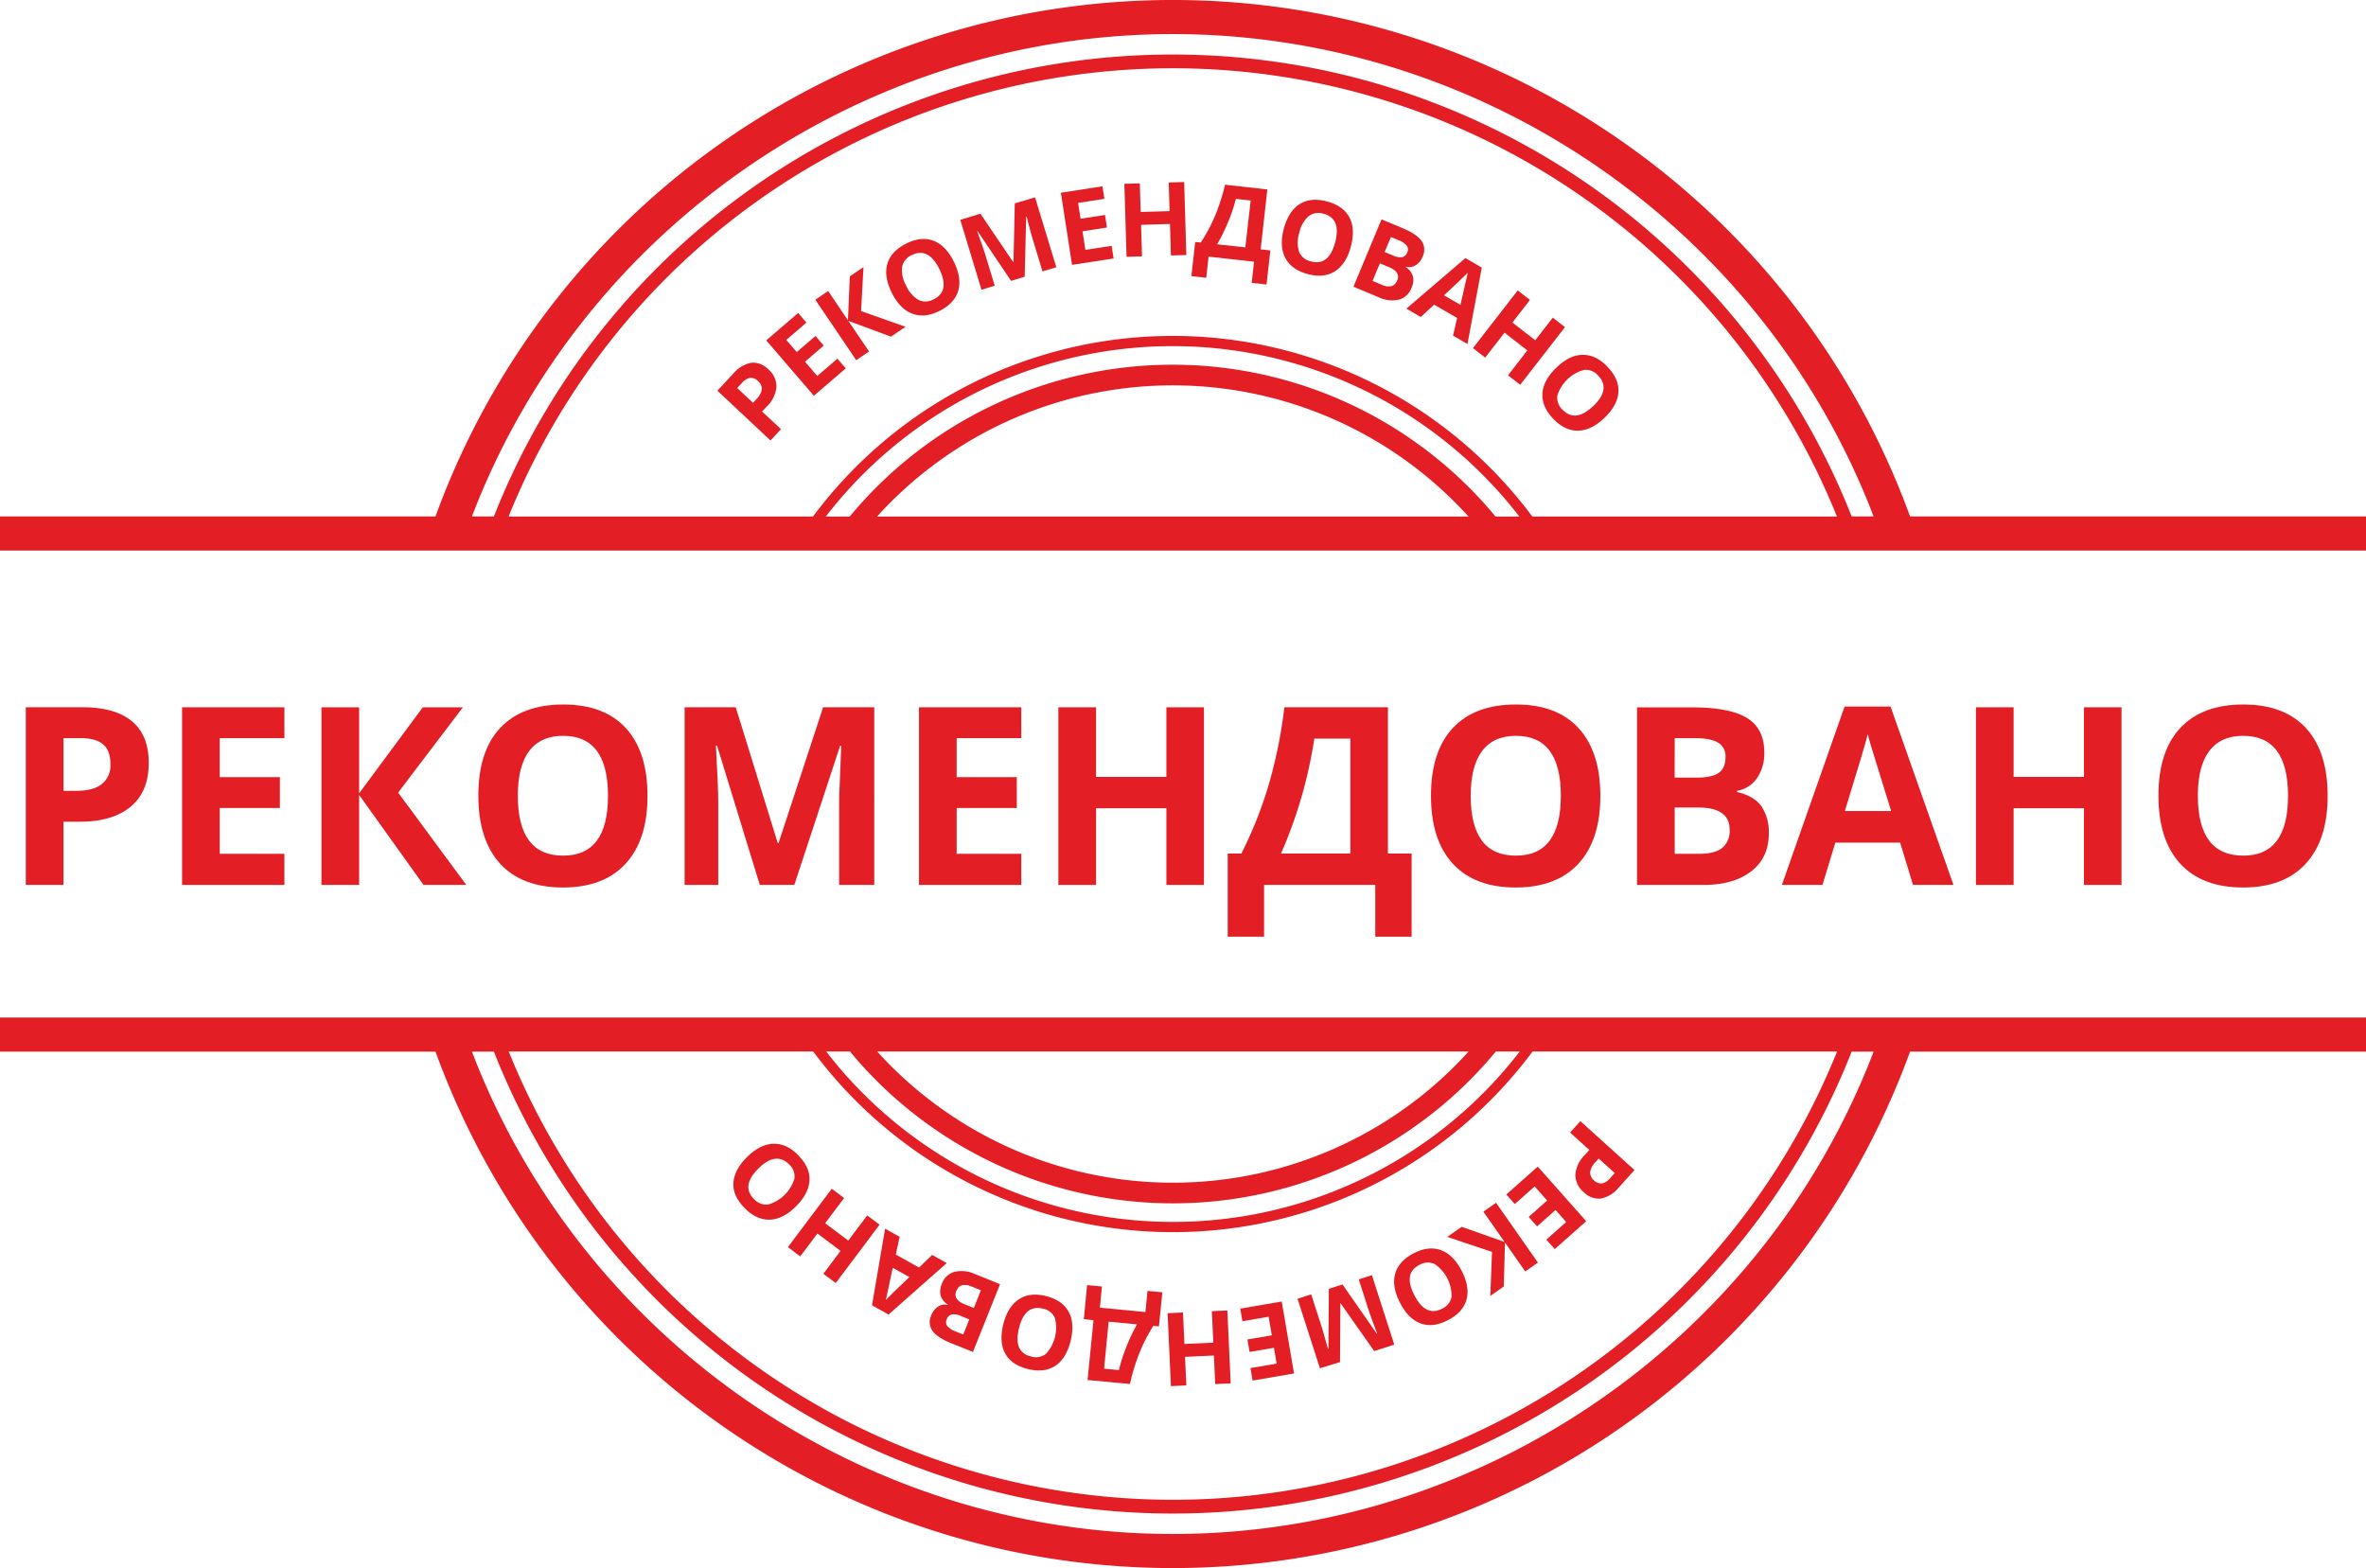 <svg xmlns="http://www.w3.org/2000/svg" width="694" height="460" viewBox="0 0 694 460"><defs><style>.a{fill:#e31e24;}</style></defs><title>rec-ru</title><path class="a" d="M23.36,241.06q9.69,0,15-4.45t5.26-12.87q0-8.09-4.94-12.17t-14.42-4.09H7.57V259.6H18.62V241.06Zm-4.74-24.52h5q4.53,0,6.65,1.85c1.42,1.24,2.12,3.15,2.12,5.74A7,7,0,0,1,29.88,230c-1.68,1.35-4.23,2-7.63,2H18.62Z"/><polygon class="a" points="83.42 216.54 83.42 207.49 53.41 207.49 53.41 259.6 83.42 259.6 83.42 250.47 64.46 250.47 64.46 237.03 82.1 237.03 82.1 227.98 64.46 227.98 64.46 216.54 83.42 216.54"/><polygon class="a" points="94.29 207.49 94.29 259.6 105.34 259.6 105.34 233.19 124.23 259.6 136.78 259.6 116.78 232.51 135.78 207.49 124.02 207.49 105.34 232.72 105.34 207.49 94.29 207.49"/><path class="a" d="M183.51,253.36q6.42-6.95,6.42-19.89t-6.37-19.89q-6.36-6.92-18.37-6.91t-18.45,6.86q-6.44,6.85-6.43,19.87t6.42,20q6.41,6.94,18.39,6.95T183.51,253.36Zm-28.3-6.74q-3.32-4.41-3.32-13.15t3.35-13.17q3.36-4.44,9.95-4.44,13.16,0,13.15,17.61T165.12,251Q158.52,251,155.21,246.62Z"/><path class="a" d="M246.14,234.93V259.6h10.3V207.48h-15l-13.08,39.86h-.22l-12.33-39.86h-15V259.6h9.87V235.36q0-4.17-.68-16.65h.32l12.55,40.89h10.12l13.44-40.82h.32q-.42,9.84-.48,12.12C246.16,232.42,246.14,233.77,246.14,234.93Z"/><polygon class="a" points="299.57 216.54 299.57 207.49 269.56 207.49 269.56 259.6 299.57 259.6 299.57 250.47 280.61 250.47 280.61 237.03 298.25 237.03 298.25 227.98 280.61 227.98 280.61 216.54 299.57 216.54"/><polygon class="a" points="310.44 207.49 310.44 259.6 321.49 259.6 321.49 237.1 342.13 237.1 342.13 259.6 353.14 259.6 353.14 207.49 342.13 207.49 342.13 227.91 321.49 227.91 321.49 207.49 310.44 207.49"/><path class="a" d="M376.74,207.48a141.37,141.37,0,0,1-4.46,22.26,121.66,121.66,0,0,1-8.16,20.66h-4v24.38h10.66V259.6H403.4v15.18h10.66V250.4h-6.95V207.48Zm19.35,42.92H375.74a133.18,133.18,0,0,0,9.77-33.72h10.58Z"/><path class="a" d="M463,253.36q6.42-6.95,6.42-19.89T463,213.58q-6.36-6.92-18.38-6.91t-18.44,6.86q-6.43,6.85-6.44,19.87t6.42,20q6.42,6.94,18.39,6.95T463,253.36Zm-28.3-6.74q-3.32-4.41-3.31-13.15t3.35-13.17q3.35-4.44,9.94-4.44,13.16,0,13.15,17.61T444.57,251Q438,251,434.66,246.62Z"/><path class="a" d="M515.31,228.34a12.67,12.67,0,0,0,2.19-7.67q0-6.87-5-10t-16.09-3.16H480.18V259.6h19.5q8.83,0,14-4t5.15-11.12a13.44,13.44,0,0,0-2.19-8c-1.46-2-3.85-3.4-7.15-4.14v-.35A8.81,8.81,0,0,0,515.31,228.34Zm-24.08-11.8H497q4.74,0,6.93,1.3a4.61,4.61,0,0,1,2.2,4.29c0,2.14-.68,3.68-2,4.6s-3.51,1.39-6.5,1.39h-6.42Zm13.94,32.19q-2.18,1.74-6.74,1.74h-7.2V236.89h6.84q9.27,0,9.27,6.49A6.46,6.46,0,0,1,505.17,248.73Z"/><path class="a" d="M557.35,247.19l3.78,12.41H573l-18.46-52.33H541.06L522.67,259.6h11.9l3.78-12.41Zm-9.48-31.83c.19.86.5,2,.94,3.49s2.41,7.84,5.9,19.08H541.13Q546.7,219.93,547.87,215.36Z"/><polygon class="a" points="579.59 207.49 579.59 259.6 590.64 259.6 590.64 237.1 611.28 237.1 611.28 259.6 622.29 259.6 622.29 207.49 611.28 207.49 611.28 227.91 590.64 227.91 590.64 207.49 579.59 207.49"/><path class="a" d="M676.33,253.36q6.42-6.95,6.42-19.89t-6.37-19.89Q670,206.67,658,206.67t-18.45,6.86q-6.43,6.85-6.43,19.87t6.42,20q6.41,6.94,18.39,6.95T676.33,253.36ZM648,246.62q-3.31-4.41-3.32-13.15t3.36-13.17q3.34-4.44,9.94-4.44,13.15,0,13.15,17.61T657.94,251Q651.34,251,648,246.62Z"/><path class="a" d="M560.27,151.5l-.65-1.74a230.1,230.1,0,0,0-431.24,0l-.65,1.74H0v10H694v-10ZM344,10c90.83,0,173.2,56.79,205.57,141.5h-6.44l-.29-.74a214.07,214.07,0,0,0-397.68,0l-.29.74h-6.44C170.8,66.79,253.17,10,344,10Zm93,139.54a123,123,0,0,0-186.08,0l-1.7,2h-7a128.47,128.47,0,0,1,203.44,0h-7Zm-6.29,2H257.25a117,117,0,0,1,173.5,0Zm18.07-.91a131.51,131.51,0,0,0-209.64,0l-.68.91H149.18a210.06,210.06,0,0,1,389.64,0H449.5Z"/><path class="a" d="M0,308.5H127.73l.65,1.74a230.1,230.1,0,0,0,431.24,0l.65-1.74H694v-10H0ZM344,450c-90.83,0-173.2-56.79-205.57-141.5h6.44l.29.74a214.07,214.07,0,0,0,397.68,0l.29-.74h6.44C517.2,393.21,434.83,450,344,450ZM251,310.46a123,123,0,0,0,186.08,0l1.7-2h7a128.47,128.47,0,0,1-203.44,0h7Zm6.29-2h173.5a117,117,0,0,1-173.5,0Zm-18.07.91a131.51,131.51,0,0,0,209.64,0l.68-.91h89.32a210.06,210.06,0,0,1-389.64,0H238.5Z"/><path class="a" d="M464.86,338.81a9.21,9.21,0,0,0-2.77,5.78,6.57,6.57,0,0,0,2.48,5.15,6.12,6.12,0,0,0,5.07,1.85,9.05,9.05,0,0,0,5.22-3.27l4.58-5.08-15.89-14.35-3,3.36,5.65,5.11Zm3.06,2.15,1-1.1,4.72,4.26-1.39,1.53a4.09,4.09,0,0,1-2.39,1.52,3,3,0,0,1-2.34-.94,2.9,2.9,0,0,1-1.09-2.38A5,5,0,0,1,467.92,341Z"/><polygon class="a" points="450.15 348.05 453.81 352.18 448.39 356.99 450.86 359.77 456.28 354.96 459.4 358.48 453.57 363.65 456.04 366.44 465.27 358.25 451.06 342.23 441.83 350.41 444.32 353.22 450.15 348.05"/><polygon class="a" points="437.14 380.17 441.1 377.39 441.44 364.5 447.38 372.99 451.11 370.39 438.82 352.84 435.1 355.45 441.33 364.34 428.74 359.9 424.52 362.85 437.64 367.26 437.14 380.17"/><path class="a" d="M416.68,388.22c2.41.89,5.09.58,8-.92s4.75-3.5,5.46-6,.24-5.3-1.39-8.47-3.66-5.2-6.09-6.09-5.11-.58-8,.92-4.72,3.49-5.42,6-.23,5.32,1.4,8.48S414.26,387.33,416.68,388.22Zm-.3-17.16a4.75,4.75,0,0,1,4.45-.24,11.33,11.33,0,0,1,4.94,9.62,4.79,4.79,0,0,1-2.81,3.49q-4.8,2.47-8.11-4T416.38,371.06Z"/><path class="a" d="M393.06,399.58l.1-17.23.08,0,9.84,14,5.89-1.9-6.56-20.38-3.86,1.24,3.05,9.48c.35,1.09,1.13,3.23,2.36,6.43l-.13,0-10.05-14.42-4,1.28-.12,17.66-.13,0q-1.06-3.91-1.34-4.81c-.17-.6-.34-1.12-.48-1.58l-3.11-9.65-4,1.3,6.56,20.38Z"/><polygon class="a" points="372.11 386.27 373.05 391.72 365.9 392.94 366.53 396.61 373.67 395.38 374.47 400.02 366.79 401.33 367.41 405 379.57 402.92 375.96 381.81 363.8 383.89 364.43 387.59 372.11 386.27"/><polygon class="a" points="347.98 406.42 347.59 398.04 356.07 397.65 356.45 406.03 360.99 405.82 360.01 384.43 355.47 384.64 355.89 393.87 347.42 394.26 347 385.03 342.48 385.24 343.46 406.63 347.98 406.42"/><path class="a" d="M319,404.84,331.45,406a57.77,57.77,0,0,1,2.7-8.93,50.26,50.26,0,0,1,4.14-8.13l1.65.16,1-10-4.36-.41-.6,6.21-13.35-1.28.59-6.21-4.36-.42-.95,10,2.84.28Zm6.18-17.12,8.33.79a51.15,51.15,0,0,0-3.08,6.49,50.37,50.37,0,0,0-2.24,6.93l-4.33-.42Z"/><path class="a" d="M301.51,401.61q4.78,1.18,8-.92t4.52-7.3q1.29-5.19-.59-8.6c-1.25-2.27-3.47-3.79-6.65-4.58s-5.86-.46-8,1-3.67,3.87-4.51,7.31-.66,6.3.58,8.56S298.31,400.82,301.51,401.61Zm-2.61-12q1.73-7,7-5.71a4.74,4.74,0,0,1,3.52,2.74,11.38,11.38,0,0,1-2.6,10.5,4.82,4.82,0,0,1-4.41.79Q297.16,396.65,298.9,389.62Z"/><path class="a" d="M275.89,380a4.75,4.75,0,0,0,2.1,2.67l-.06.13a3.57,3.57,0,0,0-2.77.49,5.19,5.19,0,0,0-2,2.59,4.51,4.51,0,0,0,.38,4.59c1,1.31,2.84,2.53,5.66,3.66l6.19,2.47,7.95-19.88-7.44-3a9.14,9.14,0,0,0-5.94-.61,5.45,5.45,0,0,0-3.67,3.46A5.53,5.53,0,0,0,275.89,380Zm4.61-1.24a2.66,2.66,0,0,1,1.64-1.71,4.44,4.44,0,0,1,2.84.36l2.74,1.1-2.07,5.19L283,382.65Q279.5,381.24,280.5,378.76Zm-1.33,6.84a4.89,4.89,0,0,1,2.7.46l2.44,1-1.76,4.42-2.22-.88a6,6,0,0,1-2.45-1.56,1.91,1.91,0,0,1-.18-2A2.14,2.14,0,0,1,279.17,385.6Z"/><path class="a" d="M260.63,385.63l17.07-15.1-4.28-2.39-3.84,3.7-6.82-3.8,1.13-5.21-4.27-2.38-3.84,22.48Zm-.47-5.71c.14-.62.7-3.29,1.7-8l4.87,2.71q-5.6,5.36-6.93,6.75Q259.95,380.85,260.16,379.92Z"/><polygon class="a" points="234.73 368.57 239.77 361.86 246.55 366.96 241.51 373.67 245.14 376.39 258 359.27 254.37 356.55 248.82 363.94 242.04 358.84 247.59 351.45 243.97 348.73 231.11 365.85 234.73 368.57"/><path class="a" d="M225.77,357.8c2.58-.07,5.13-1.36,7.67-3.87s3.85-5.06,4-7.65-1-5-3.3-7.38-4.76-3.45-7.35-3.36-5.14,1.39-7.66,3.88-3.84,5-4,7.62,1,5,3.3,7.36S223.2,357.87,225.77,357.8Zm-3.32-15q5.13-5.08,9-1.23a4.79,4.79,0,0,1,1.58,4.17,11.34,11.34,0,0,1-7.7,7.61,4.81,4.81,0,0,1-4.17-1.62Q217.31,347.9,222.45,342.81Z"/><path class="a" d="M224.89,119.28a9.19,9.19,0,0,0,2.86-5.74,6.55,6.55,0,0,0-2.4-5.19,6.14,6.14,0,0,0-5-1.93,9.12,9.12,0,0,0-5.27,3.19l-4.66,5L226,129.22l3.09-3.32-5.57-5.19Zm-3-2.2-1,1.09-4.65-4.34,1.41-1.51a4.16,4.16,0,0,1,2.42-1.48,3,3,0,0,1,2.32,1,2.93,2.93,0,0,1,1.06,2.4A5,5,0,0,1,221.86,117.08Z"/><polygon class="a" points="239.72 110.29 236.12 106.11 241.62 101.38 239.2 98.56 233.7 103.28 230.63 99.72 236.54 94.64 234.12 91.81 224.76 99.85 238.72 116.1 248.08 108.06 245.63 105.22 239.72 110.29"/><polygon class="a" points="253.28 78.36 249.27 81.07 248.72 93.96 242.91 85.37 239.15 87.92 251.15 105.66 254.91 103.11 248.83 94.12 261.34 98.76 265.61 95.87 252.57 91.26 253.28 78.36"/><path class="a" d="M273.85,70.64c-2.4-.92-5.08-.66-8,.8s-4.8,3.42-5.55,5.89-.33,5.29,1.25,8.49,3.58,5.26,6,6.18,5.1.67,8-.78,4.78-3.43,5.51-5.91.31-5.32-1.26-8.5S276.25,71.57,273.85,70.64Zm0,17.16a4.77,4.77,0,0,1-4.45.18,9,9,0,0,1-3.62-4.24,8.89,8.89,0,0,1-1.16-5.47,4.78,4.78,0,0,1,2.85-3.44q4.85-2.4,8.05,4.09T273.87,87.8Z"/><path class="a" d="M297.66,59.66l-.38,17.23-.09,0-9.61-14.2-5.91,1.8L287.89,85l3.89-1.18-2.9-9.53c-.33-1.09-1.09-3.25-2.26-6.47l.13,0,9.82,14.57,4-1.21L301,63.51l.12,0q1,3.91,1.26,4.82c.17.6.32,1.13.46,1.59l2.95,9.7,4.05-1.23-6.23-20.49Z"/><polygon class="a" points="318.37 73.3 317.52 67.85 324.69 66.74 324.12 63.06 316.95 64.17 316.24 59.52 323.94 58.33 323.37 54.65 311.18 56.54 314.45 77.7 326.64 75.82 326.07 72.11 318.37 73.3"/><polygon class="a" points="342.81 53.54 343.06 61.93 334.59 62.18 334.33 53.79 329.8 53.93 330.44 75.34 334.98 75.2 334.7 65.96 343.18 65.7 343.46 74.94 347.98 74.81 347.34 53.4 342.81 53.54"/><path class="a" d="M371.74,55.57l-12.41-1.38a58.16,58.16,0,0,1-2.83,8.88,50.72,50.72,0,0,1-4.28,8.07L350.58,71l-1.12,10,4.36.49.69-6.2,13.33,1.49-.69,6.2,4.35.48,1.12-10-2.84-.32Zm-6.46,17L357,71.67a53,53,0,0,0,3.19-6.44,49.56,49.56,0,0,0,2.33-6.89l4.33.48Z"/><path class="a" d="M389.21,59.09q-4.77-1.26-8,.79t-4.64,7.22c-.91,3.45-.75,6.32.46,8.61s3.41,3.85,6.58,4.69,5.85.56,8-.84,3.73-3.8,4.63-7.23.76-6.29-.44-8.57S392.39,59.93,389.21,59.09Zm2.42,12q-1.85,7-7.1,5.59a4.77,4.77,0,0,1-3.47-2.79,8.93,8.93,0,0,1,.06-5.57,8.89,8.89,0,0,1,2.71-4.89,4.81,4.81,0,0,1,4.42-.72Q393.47,64.12,391.63,71.12Z"/><path class="a" d="M414,84.5a5.42,5.42,0,0,0,.45-3.4,4.7,4.7,0,0,0-2.05-2.7l.05-.14a3.53,3.53,0,0,0,2.78-.44,5.09,5.09,0,0,0,2.05-2.55,4.49,4.49,0,0,0-.31-4.6c-.93-1.33-2.79-2.58-5.6-3.75l-6.14-2.57L397,84.1l7.39,3.1a9.14,9.14,0,0,0,5.94.7A5.44,5.44,0,0,0,414,84.5Zm-4.17-2.24a2.65,2.65,0,0,1-1.67,1.68,4.37,4.37,0,0,1-2.84-.4l-2.72-1.14,2.15-5.15,2.59,1.08Q410.89,79.8,409.85,82.26Zm1.43-6.81a4.87,4.87,0,0,1-2.69-.51l-2.43-1L408,69.53l2.2.92a5.72,5.72,0,0,1,2.42,1.6,1.87,1.87,0,0,1,.15,2A2.14,2.14,0,0,1,411.28,75.45Z"/><path class="a" d="M429.83,75.71,412.52,90.54,416.76,93l3.89-3.63,6.76,3.91-1.2,5.19,4.23,2.45,4.2-22.42Zm.38,5.72q-.22.91-1.83,8l-4.83-2.8q5.68-5.25,7-6.64C430.48,80.34,430.35,80.81,430.21,81.43Z"/><polygon class="a" points="455.47 93.19 450.32 99.82 443.62 94.62 448.77 87.99 445.18 85.2 432.05 102.12 435.63 104.9 441.31 97.6 448 102.8 442.33 110.1 445.91 112.88 459.04 95.97 455.47 93.19"/><path class="a" d="M464.25,104.1q-3.87,0-7.73,3.75t-4.09,7.58c-.15,2.59.9,5.07,3.18,7.43s4.7,3.53,7.29,3.48,5.17-1.31,7.73-3.76,3.92-5,4.08-7.55-.9-5-3.18-7.41S466.82,104.07,464.25,104.1Zm3.08,15q-5.22,5-9,1.09a4.8,4.8,0,0,1-1.51-4.2,11.35,11.35,0,0,1,7.82-7.48,4.79,4.79,0,0,1,4.14,1.68Q472.55,114.13,467.33,119.14Z"/></svg>
